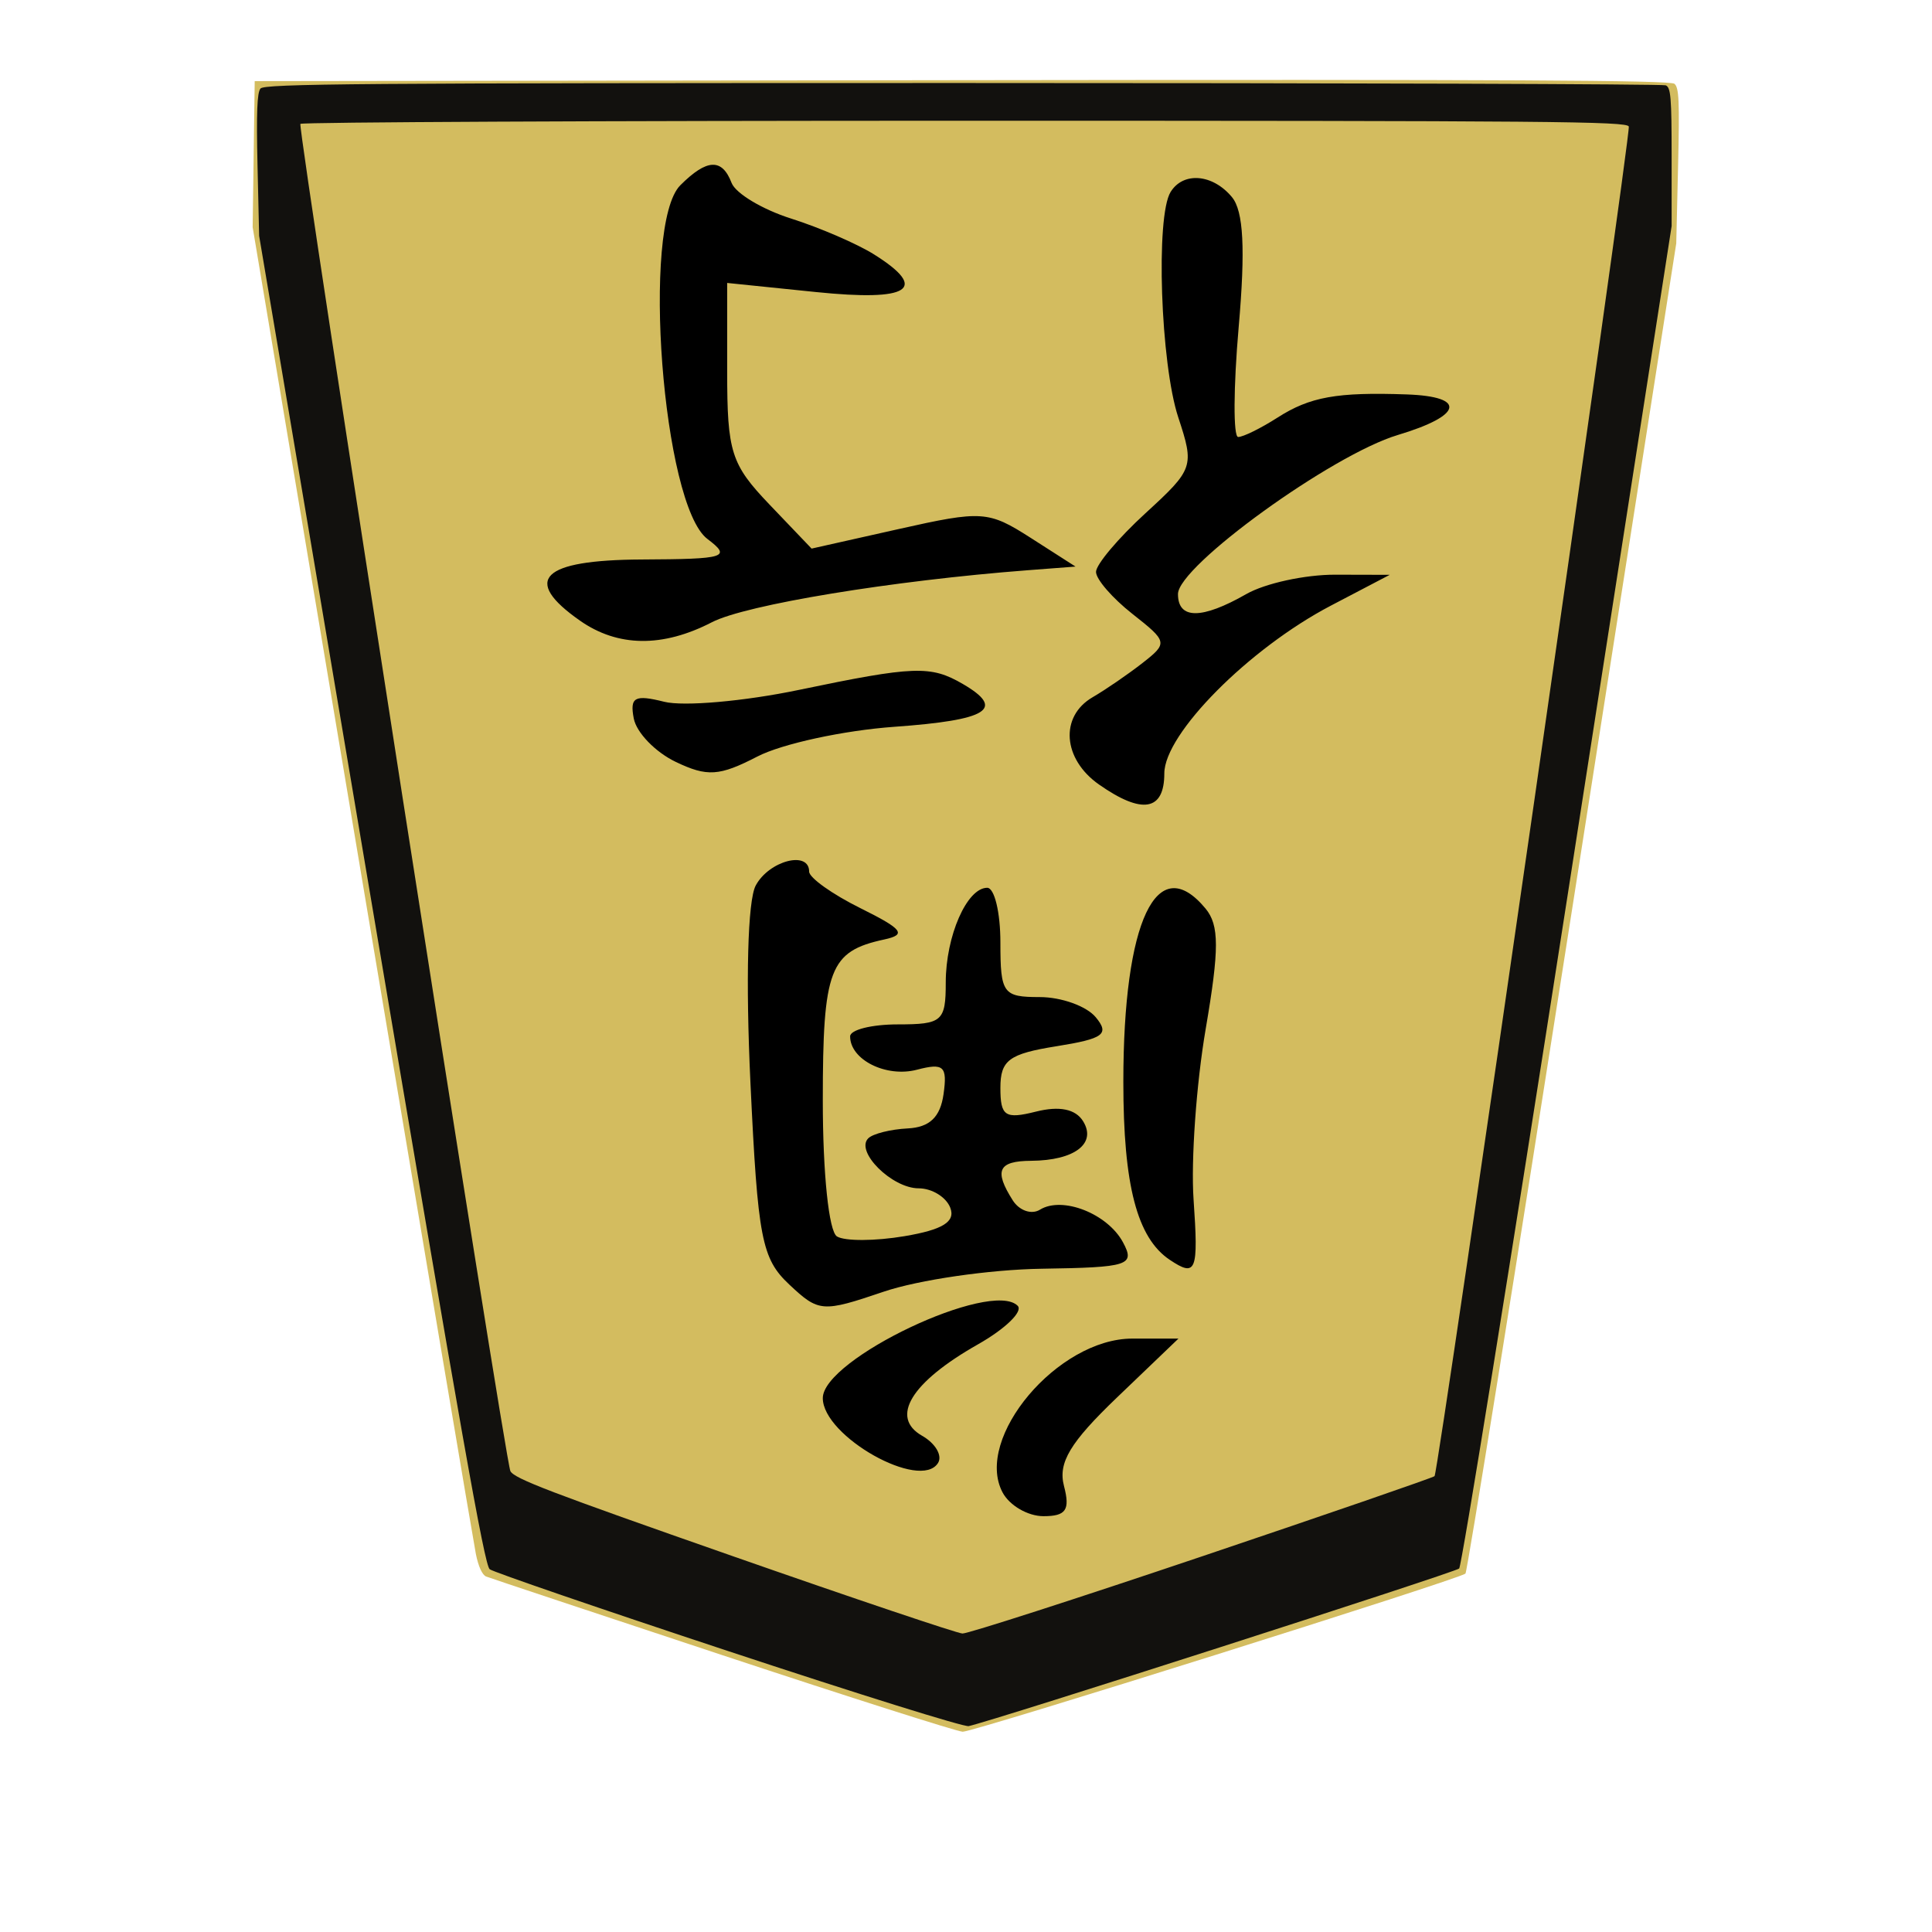 <?xml version="1.0" encoding="UTF-8" standalone="no"?>
<!-- Created with Inkscape (http://www.inkscape.org/) -->

<svg
   xmlns:dc="http://purl.org/dc/elements/1.1/"
   xmlns:cc="http://creativecommons.org/ns#"
   xmlns:rdf="http://www.w3.org/1999/02/22-rdf-syntax-ns#"
   xmlns:svg="http://www.w3.org/2000/svg"
   xmlns="http://www.w3.org/2000/svg"
   xmlns:sodipodi="http://sodipodi.sourceforge.net/DTD/sodipodi-0.dtd"
   xmlns:inkscape="http://www.inkscape.org/namespaces/inkscape"
   id="svg2"
   version="1.1"
   inkscape:version="0.48.4 r9943 custom"
   width="512"
   height="512"
   sodipodi:docname="BlackBishop.svg">
  <defs
     id="defs6" />
  <sodipodi:namedview
     pagecolor="#ffffff"
     bordercolor="#666666"
     borderopacity="1"
     objecttolerance="10"
     gridtolerance="10"
     guidetolerance="10"
     inkscape:pageopacity="0"
     inkscape:pageshadow="2"
     inkscape:window-width="640"
     inkscape:window-height="480"
     id="namedview4"
     showgrid="false"
     inkscape:zoom="0.4609375"
     inkscape:cx="256"
     inkscape:cy="256"
     inkscape:window-x="546"
     inkscape:window-y="22"
     inkscape:window-maximized="0"
     inkscape:current-layer="svg2" />
  <g
     id="g3058">
    <path
       style="fill:#d3bc5f"
       d="m 191.5,438.66 c -33.55,-11.108 -61.75,-20.497 -62.666,-20.864 -1.034,-0.415 -2.068,-2.685 -2.726,-5.982 -0.583,-2.923 -14.131,-83.23 -30.106,-178.46 L 66.956,60.207 67.228,40.853 67.5,21.5 254.894,21.247 c 145.131,-0.196 187.722,0.019 188.848,0.954 1.215,1.008 1.374,4.579 0.968,21.753 L 444.225,64.5 416.724,240.338 c -15.125,96.711 -27.888,176.217 -28.362,176.68 -1.45,1.415 -130.433,41.987 -133.238,41.91 -1.443,-0.04 -30.074,-9.16 -63.624,-20.268 z"
       id="path2999"
       inkscape:connector-curvature="0" />
    <g
       transform="matrix(-1.025,0,0,-1.025,947.915,499.285)"
       id="g3419">
      <path
         style="fill:#000000"
         d="m 735.646,439.821 c -1.043,-2.718 -7.968,-6.869 -15.388,-9.223 -7.421,-2.355 -17.068,-6.525 -21.439,-9.267 -14.291,-8.966 -9.273,-12.219 15.011,-9.731 l 22.957,2.352 0,-22.921 c 0,-20.798 -1.011,-23.979 -10.913,-34.341 l -10.913,-11.42 -22.581,5.066 c -21.509,4.825 -23.129,4.715 -34.119,-2.325 l -11.538,-7.391 12.362,-0.946 c 34.991,-2.678 72.896,-8.918 81.637,-13.438 12.748,-6.592 24.333,-6.453 34.13,0.409 15.121,10.592 9.97,15.683 -15.991,15.806 -21.773,0.102 -23.244,0.564 -16.958,5.317 11.598,8.771 17.144,81.294 6.993,91.446 -6.858,6.858 -10.783,7.038 -13.25,0.608 z m -129.368,-3.681 c -2.991,-3.604 -3.5,-13.402 -1.742,-33.553 1.366,-15.654 1.427,-28.462 0.137,-28.462 -1.29,0 -5.866,2.254 -10.169,5.01 -8.405,5.382 -15.377,6.632 -33.429,5.993 -15.551,-0.551 -14.466,-5.457 2.318,-10.486 17.04,-5.105 56.841,-33.902 56.841,-41.126 0,-6.587 -6.145,-6.589 -17.66,-0.007 -4.856,2.776 -15.187,5.032 -22.957,5.013 l -14.128,-0.035 15.187,-7.949 c 21.199,-11.095 43.09,-33.145 43.09,-43.401 0,-9.695 5.739,-10.673 16.874,-2.874 9.403,6.586 10.217,17.599 1.669,22.573 -3.399,1.978 -9.22,5.974 -12.934,8.879 -6.557,5.129 -6.48,5.497 2.649,12.678 5.171,4.067 9.402,8.95 9.402,10.851 0,1.901 -5.755,8.728 -12.789,15.172 -12.45,11.406 -12.675,12.063 -8.477,24.784 4.584,13.89 5.881,51.963 1.985,58.267 -3.282,5.311 -10.887,4.676 -15.867,-1.325 z M 675.861,310.268 c -11.123,-6.478 -6.556,-9.337 17.688,-11.071 13.128,-0.939 29.067,-4.396 35.422,-7.682 9.844,-5.091 12.968,-5.296 21.12,-1.389 5.262,2.522 10.141,7.566 10.843,11.21 1.065,5.531 -0.232,6.246 -7.86,4.332 -5.025,-1.261 -20.678,0.115 -34.786,3.058 -29.868,6.231 -34.111,6.385 -42.427,1.542 z m 39.734,-48.51 c 0,-1.583 -5.96,-5.835 -13.245,-9.449 -10.977,-5.446 -12.036,-6.832 -6.181,-8.098 14.164,-3.062 15.894,-7.591 15.894,-41.608 0,-18.908 -1.558,-33.875 -3.662,-35.175 -2.014,-1.245 -9.863,-1.215 -17.444,0.066 -9.922,1.676 -13.242,3.735 -11.854,7.352 1.06,2.763 4.742,5.024 8.181,5.024 6.883,0 16.459,9.497 13.031,12.924 -1.187,1.187 -5.784,2.34 -10.216,2.564 -5.66,0.285 -8.414,2.919 -9.252,8.846 -1.025,7.253 -0.058,8.143 6.88,6.329 7.955,-2.08 17.271,2.57 17.271,8.621 0,1.705 -5.563,3.099 -12.362,3.099 -11.44,0 -12.362,0.808 -12.362,10.828 0,12.01 -5.463,24.491 -10.72,24.491 -1.874,0 -3.408,-6.357 -3.408,-14.128 0,-13.209 -0.661,-14.128 -10.163,-14.128 -5.59,0 -12.105,-2.34 -14.479,-5.2 -3.648,-4.395 -2.075,-5.558 10.163,-7.515 12.268,-1.962 14.479,-3.605 14.479,-10.761 0,-7.338 -1.208,-8.142 -9.209,-6.134 -6.051,1.519 -10.226,0.665 -12.175,-2.488 -3.561,-5.763 2.206,-10.153 13.437,-10.23 8.517,-0.058 9.65,-2.492 4.756,-10.219 -1.696,-2.677 -4.864,-3.766 -7.041,-2.421 -5.789,3.578 -17.504,-1.036 -21.476,-8.458 -3.172,-5.927 -1.504,-6.467 21.03,-6.81 13.461,-0.205 31.869,-2.883 40.906,-5.951 15.816,-5.37 16.727,-5.3 24.357,1.868 7.139,6.707 8.136,11.878 10.035,52.064 1.264,26.757 0.72,47.211 -1.359,51.096 -3.438,6.424 -13.814,9.129 -13.814,3.601 z m -102.481,-9.551 c -3.574,-4.307 -3.583,-10.445 -0.047,-31.122 2.423,-14.166 3.835,-34.004 3.137,-44.084 -1.293,-18.674 -0.696,-20.191 6.149,-15.62 8.453,5.644 12.007,19.257 12.007,45.984 0,41.681 -8.675,59.99 -21.247,44.841 z m 48.569,-102.704 c -1.458,-1.458 3.169,-5.95 10.282,-9.983 17.284,-9.799 22.809,-18.855 14.418,-23.631 -3.44,-1.958 -5.293,-5.117 -4.118,-7.019 4.531,-7.331 29.798,6.878 29.798,16.757 0,10.111 -43.521,30.735 -50.381,23.875 z m -25.755,-23.641 c 12.224,-11.713 15.354,-16.928 13.778,-22.957 -1.622,-6.202 -0.533,-7.801 5.311,-7.801 4.043,0 8.809,2.781 10.59,6.181 7.366,14.057 -14.318,39.734 -33.555,39.734 l -11.942,0 z"
         id="path3417"
         inkscape:connector-curvature="0"
         sodipodi:nodetypes="sssscsscsscssssssscssssssccccsssssssssccssssssssssssssssssssssssssssssssssssssssscssssccssssssssssscs" />
    </g>
    <path
       sodipodi:nodetypes="ssscssssscssssscssssscs"
       style="fill:#12110e"
       d="M 193,437.563 C 159.175,426.38 130.723,416.616 129.773,415.865 128.383,414.766 122.257,380.18 98.36,238.5 L 68.674,62.5 68.243,43.716 C 67.925,29.887 68.132,24.545 69.028,23.466 70.089,22.188 93.903,22 255.041,22 356.678,22 440.548,22.273 441.418,22.607 442.781,23.13 443,25.753 443,41.562 l 0,18.348 -27.557,177.295 c -15.484,99.616 -28.08,177.81 -28.75,178.47 -1.032,1.017 -124.023,40.534 -129.985,41.764 -1.256,0.259 -28.718,-8.309 -63.707,-19.876 z m 125.56,-25.117 c 33.517,-11.305 61.242,-20.868 61.61,-21.25 C 381.226,390.1 432.3,35.225 431.647,33.523 431.127,32.167 411.802,32 255.59,32 159.081,32 79.888,32.373 79.606,32.829 78.815,34.108 133.852,387.184 135.259,389.861 c 1.048,1.994 10.245,5.51 59.241,22.648 31.9,11.158 59.152,20.333 60.56,20.389 1.408,0.056 29.983,-9.148 63.5,-20.453 z"
       id="path2997"
       inkscape:connector-curvature="0" />
  </g>
</svg>
